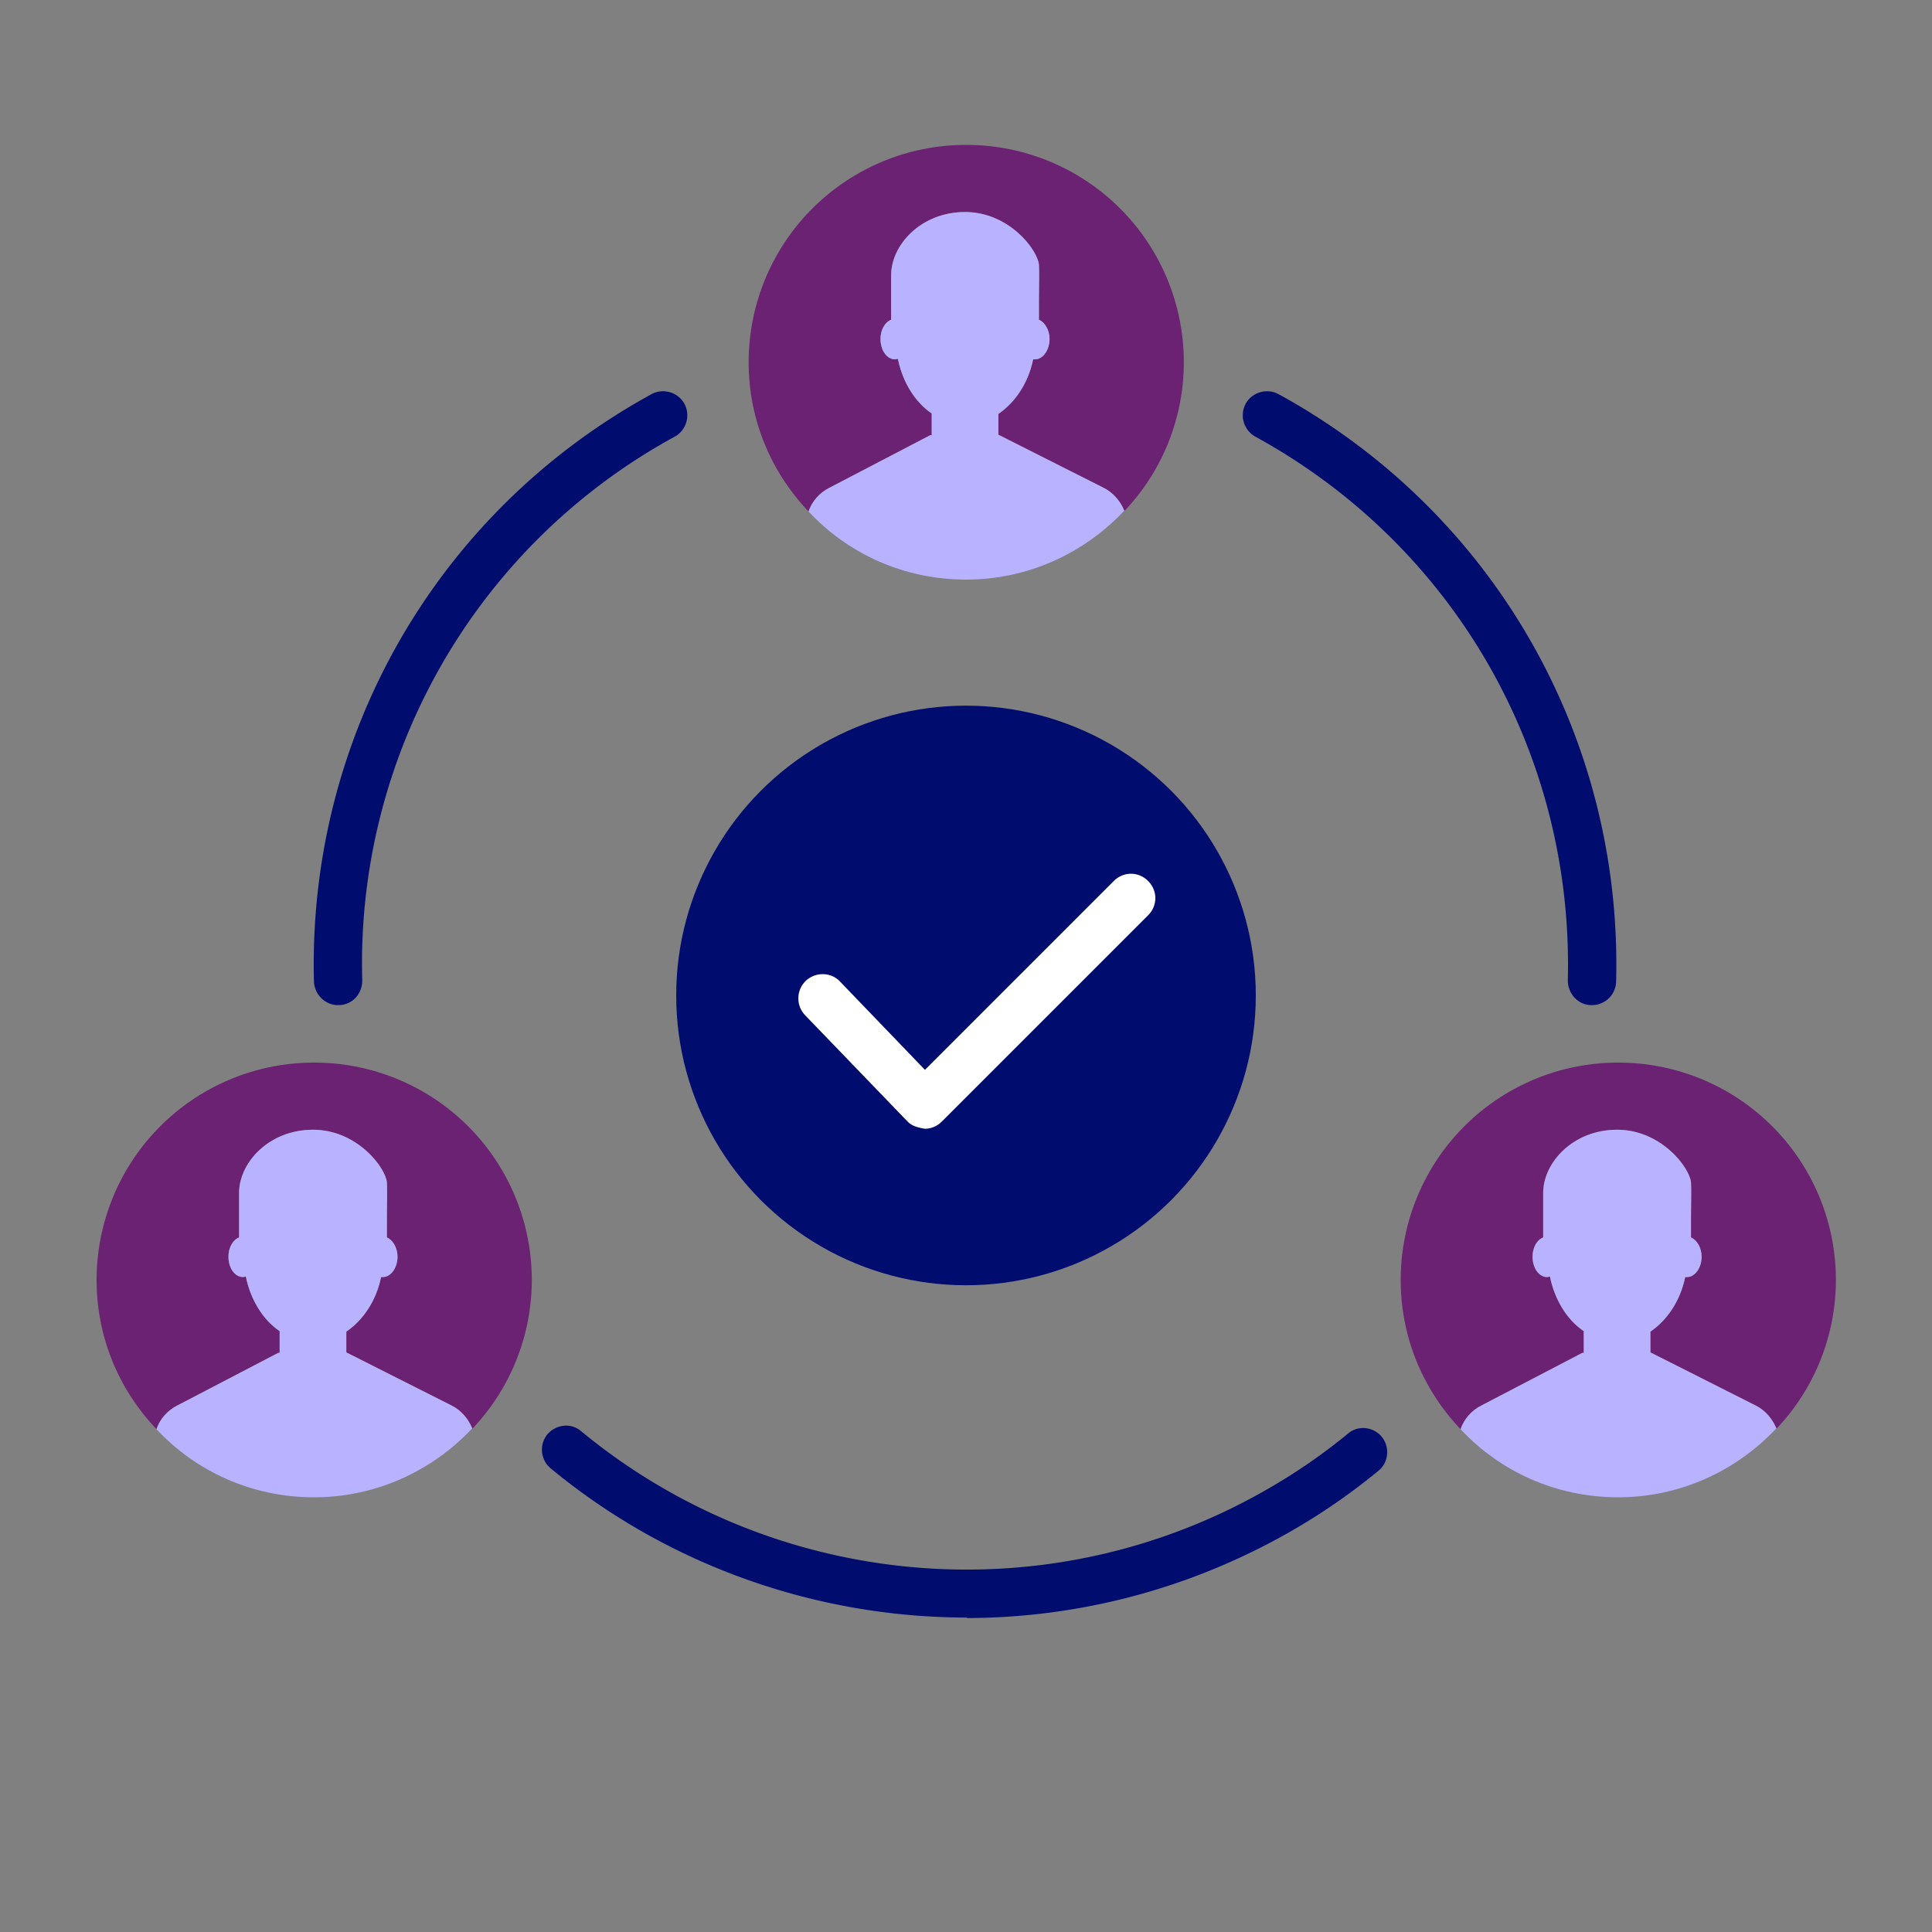 <svg xmlns="http://www.w3.org/2000/svg" viewBox="0 0 40 40" focusable="false" aria-hidden="true"><rect x="0" y="0" width="40" height="40" fill="#808080" stroke="none"/><path fill="none" d="M0 0h40v40H0z"/><g><path d="M20.03 33.49c-3.09 0-6.16-1.05-8.63-3.09a.504.504 0 0 1-.07-.7c.18-.21.49-.25.7-.07 3.78 3.12 9.05 3.75 13.44 1.61.88-.43 1.7-.95 2.44-1.56.21-.18.53-.14.7.07s.14.53-.07.7c-.8.66-1.69 1.23-2.64 1.69a13.5 13.5 0 0 1-5.89 1.36ZM7 20.81c-.27 0-.49-.22-.5-.49-.13-5.07 2.55-9.73 6.99-12.16.24-.13.55-.04.68.2s.04.55-.2.68A12.42 12.42 0 0 0 7.5 20.3c0 .28-.21.51-.49.51zM32.96 20.81h-.01c-.28 0-.49-.24-.49-.51.12-4.7-2.36-9.01-6.47-11.26a.506.506 0 0 1-.2-.68c.13-.24.44-.33.68-.2 4.44 2.43 7.12 7.09 6.99 12.16a.5.5 0 0 1-.5.49" fill="#000d6e"/><path d="M6.5 22A4.5 4.5 0 0 0 2 26.5c0 1.2.47 2.28 1.24 3.09.07-.21.23-.39.43-.49l2.09-1.09h.03v-.45c-.34-.23-.6-.64-.7-1.13-.02 0-.04.01-.06.01-.17 0-.3-.19-.3-.42 0-.19.09-.35.22-.4v-.92c0-.63.62-1.31 1.53-1.31s1.5.78 1.53 1.09c.01.15 0 .45 0 .74v.4c.12.05.22.21.22.4 0 .23-.14.42-.3.42h-.04c-.1.49-.37.89-.72 1.13V28l2.18 1.1c.2.1.35.28.43.48a4.47 4.47 0 0 0 1.23-3.08 4.5 4.5 0 0 0-4.5-4.5ZM20 3a4.5 4.5 0 0 0-4.5 4.5c0 1.2.47 2.28 1.24 3.09.07-.21.23-.39.43-.49l2.09-1.09h.03v-.45c-.34-.23-.6-.64-.7-1.13-.02 0-.04.01-.06.01-.17 0-.3-.19-.3-.42 0-.19.09-.35.22-.4V5.7c0-.63.62-1.31 1.53-1.31s1.5.78 1.53 1.09c.01.15 0 .45 0 .74v.4c.12.05.22.21.22.4 0 .23-.14.42-.3.42h-.04c-.1.49-.37.89-.72 1.13V9l2.18 1.1c.2.1.35.28.43.48a4.47 4.47 0 0 0 1.23-3.08 4.5 4.5 0 0 0-4.5-4.5ZM33.5 22a4.5 4.5 0 0 0-4.5 4.5c0 1.2.47 2.28 1.24 3.09.07-.21.23-.39.43-.49l2.09-1.09h.03v-.45c-.34-.23-.6-.64-.7-1.13-.02 0-.04.01-.06.01-.17 0-.3-.19-.3-.42 0-.19.09-.35.22-.4v-.92c0-.63.62-1.31 1.53-1.31s1.5.78 1.53 1.09c.01.15 0 .45 0 .74v.4c.12.05.22.21.22.4 0 .23-.14.42-.3.42h-.04c-.1.49-.37.89-.72 1.13V28l2.18 1.1c.2.1.35.28.43.48a4.47 4.47 0 0 0 1.23-3.08 4.5 4.5 0 0 0-4.5-4.5Z" fill="#6c2273"/><path d="M9.77 29.58C8.95 30.45 7.79 31 6.5 31s-2.45-.54-3.26-1.41c.07-.21.23-.39.43-.49l2.09-1.09h.03v-.45c-.34-.23-.6-.64-.7-1.13-.02 0-.04.01-.06.01-.17 0-.3-.19-.3-.42 0-.19.09-.35.22-.4v-.92c0-.63.62-1.31 1.53-1.31s1.5.78 1.53 1.09c.01.15 0 .45 0 .74v.4c.12.05.22.21.22.4 0 .23-.14.42-.3.42h-.04c-.1.49-.37.89-.72 1.13V28l2.18 1.1c.2.1.35.28.43.48ZM36.77 29.58c-.82.87-1.98 1.42-3.27 1.42s-2.45-.54-3.26-1.41c.07-.21.23-.39.43-.49l2.09-1.09h.03v-.45c-.34-.23-.6-.64-.7-1.13-.02 0-.04.01-.06.01-.17 0-.3-.19-.3-.42 0-.19.09-.35.22-.4v-.92c0-.63.62-1.31 1.53-1.31s1.5.78 1.53 1.09c.01.15 0 .45 0 .74v.4c.12.05.22.21.22.4 0 .23-.14.42-.3.42h-.04c-.1.49-.37.89-.72 1.13V28l2.18 1.1c.2.1.35.28.43.48ZM23.27 10.58C22.45 11.45 21.29 12 20 12s-2.45-.54-3.26-1.41c.07-.21.23-.39.43-.49l2.09-1.09h.03v-.45c-.34-.23-.6-.64-.7-1.13-.02 0-.04.01-.06.01-.17 0-.3-.19-.3-.42 0-.19.09-.35.22-.4V5.7c0-.63.62-1.31 1.53-1.31s1.5.78 1.53 1.09c.01.15 0 .45 0 .74v.4c.12.05.22.21.22.4 0 .23-.14.42-.3.42h-.04c-.1.49-.37.89-.72 1.13V9l2.18 1.1c.2.1.35.28.43.48Z" fill="#b8b2ff"/><circle cx="20" cy="20.61" r="6" fill="#000d6e"/><path d="M19.15 23.37c-.17-.03-.27-.06-.36-.15l-2.12-2.2c-.19-.2-.19-.51.01-.71.2-.19.52-.19.71.01l1.76 1.83 3.91-3.91c.2-.2.51-.2.71 0s.2.51 0 .71l-4.27 4.27a.5.5 0 0 1-.35.15" fill="#fff"/></g></svg>